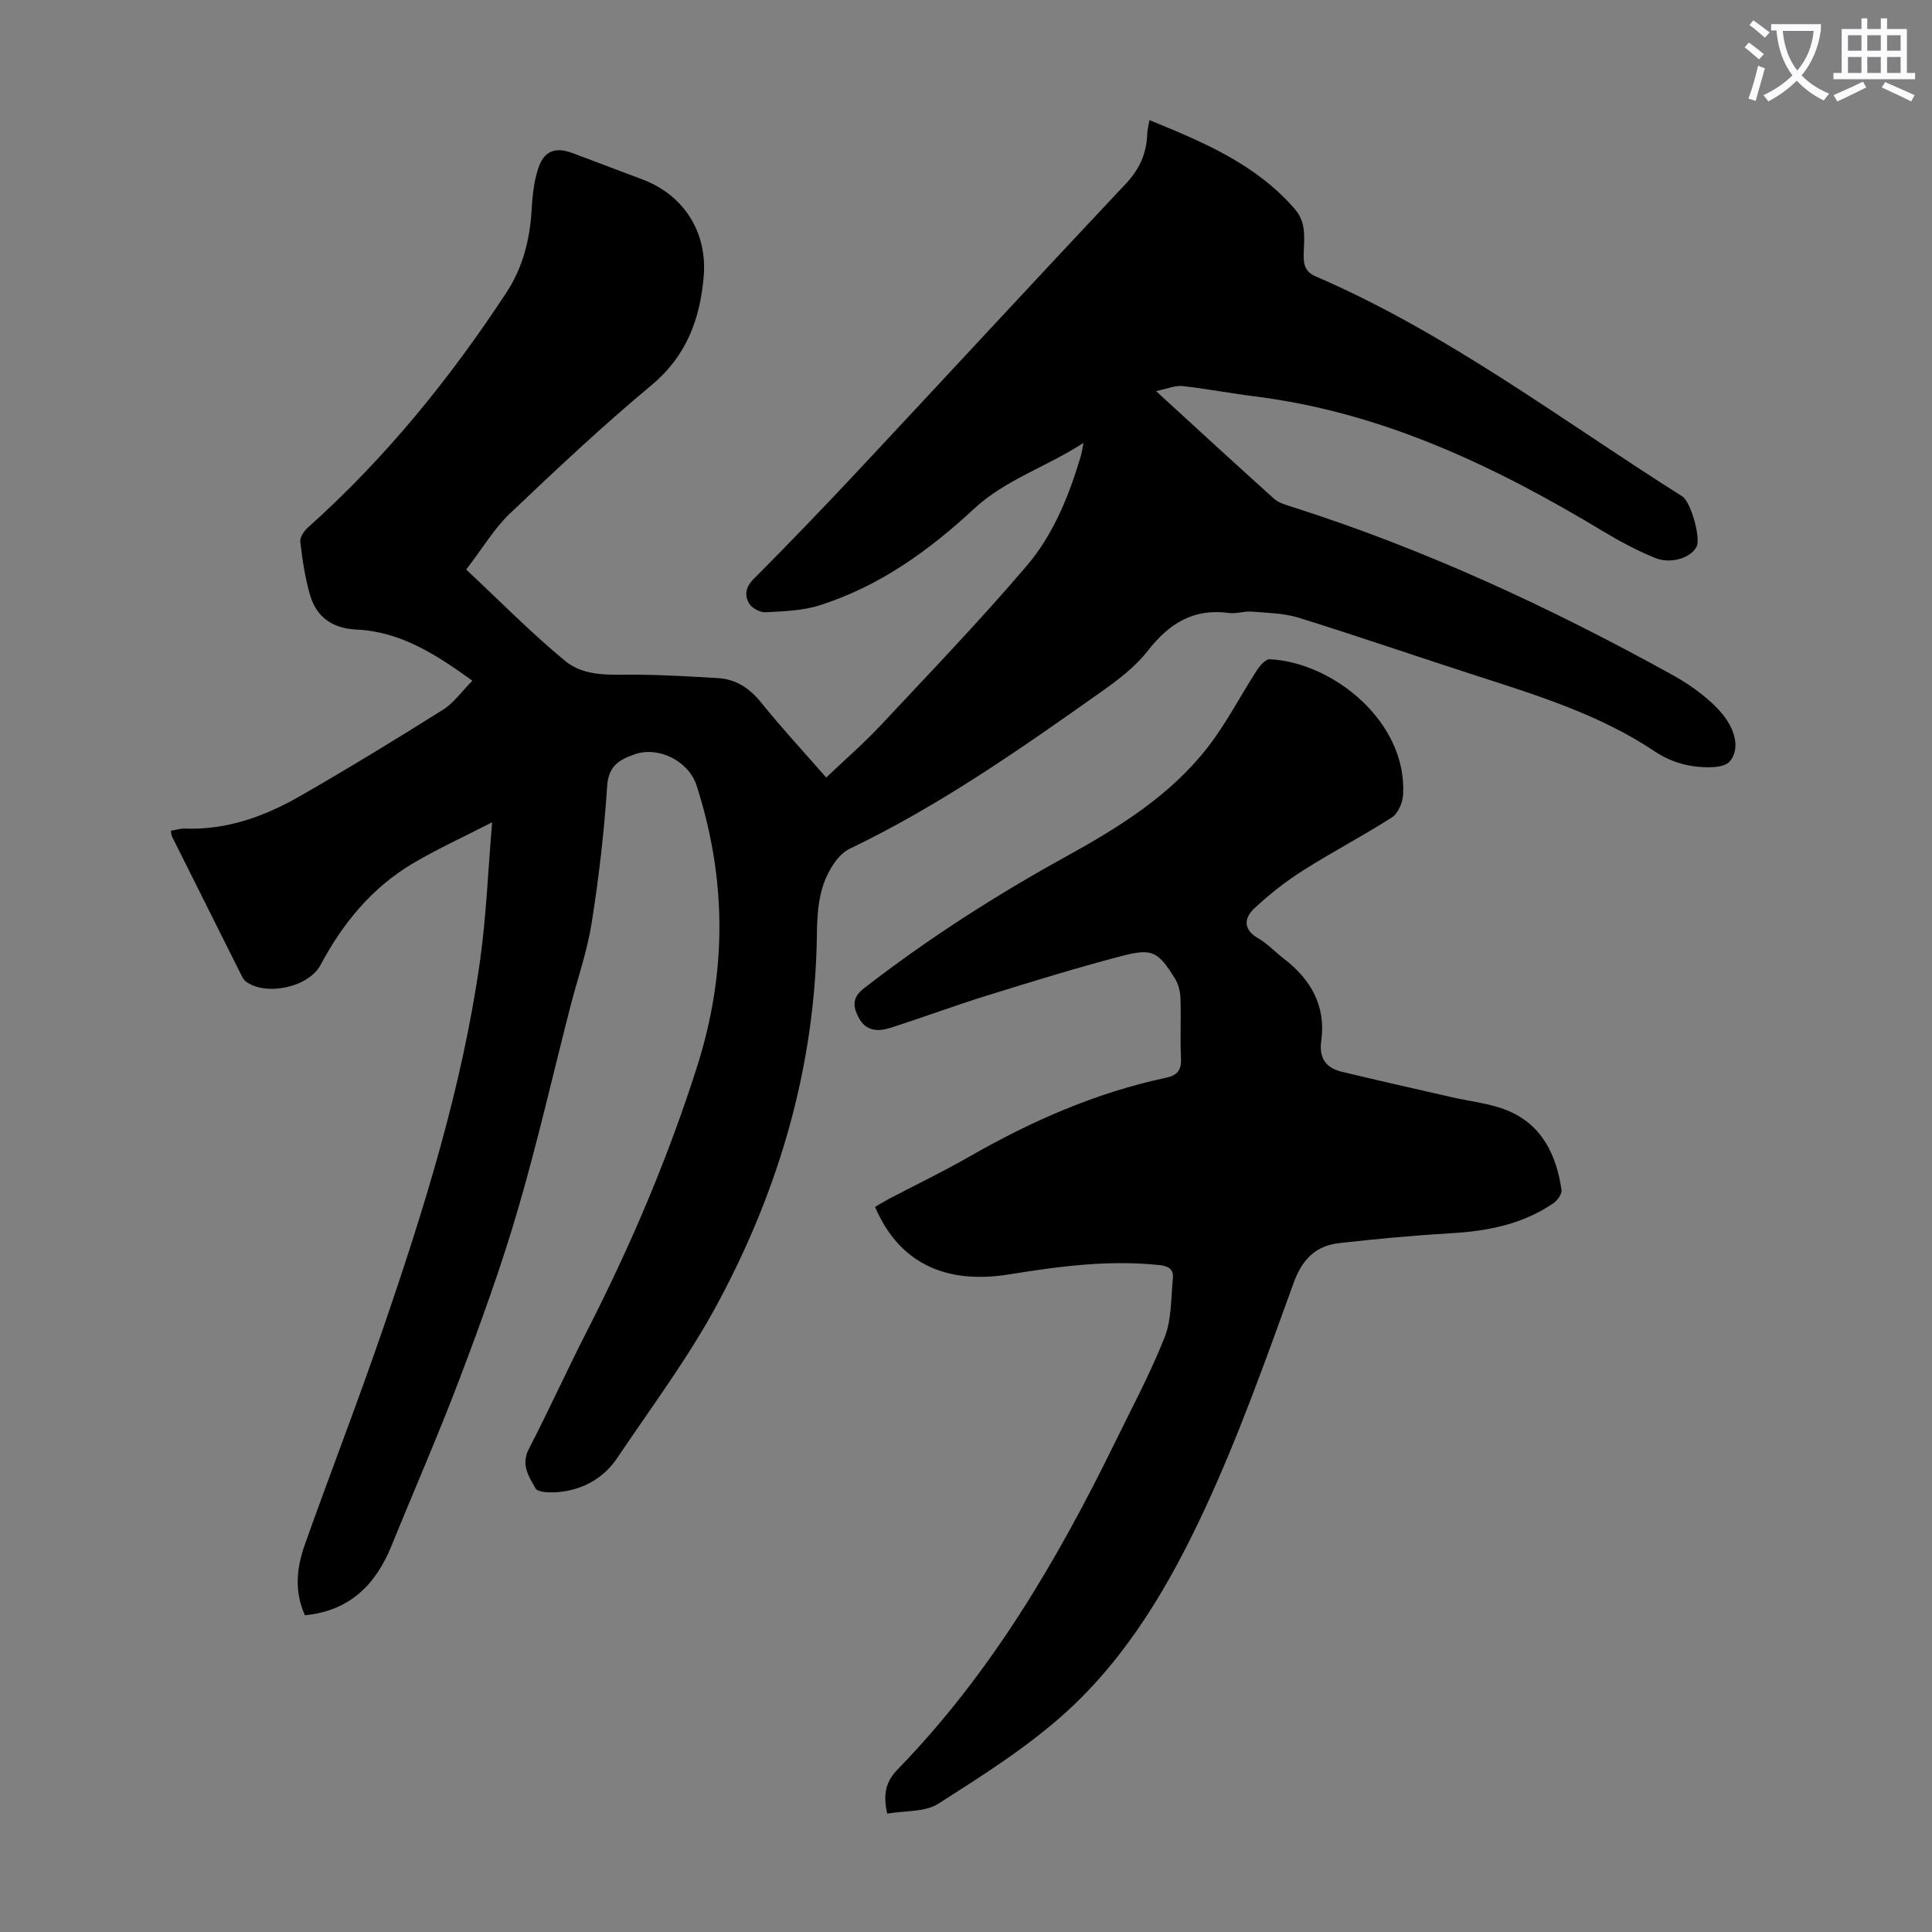 <svg enable-background="new 0 0 400 400" viewBox="0 0 400 400" xmlns="http://www.w3.org/2000/svg"><rect x="0" y="0" width="400" height="400" fill="#808080" stroke="none"/><path d="m362.1 8.8c1.1.8 2.1 1.6 3.1 2.4l-1 1.1c-1.3-1.1-2.3-2-3-2.5zm1.9 4.8c.5.2.9.4 1.4.5-.6 2.3-1.3 4.5-1.9 6.8l-1.5-.5c.8-2.1 1.4-4.3 2-6.8zm-1-9.4c1.3.9 2.4 1.8 3.4 2.5l-1 1.1c-1.4-1.2-2.4-2.1-3.2-2.6zm3.7 2.2v-1.4h10.3v1.2c-.5 3.6-1.8 6.8-4 9.4 1.5 1.6 3.4 2.8 5.7 3.8-.3.4-.7.8-1.1 1.4-2.3-1.1-4.1-2.5-5.6-4.1-1.6 1.6-3.6 3.1-5.9 4.3-.3-.5-.7-.9-1-1.3 2.4-1.1 4.4-2.5 6-4.1-1.9-2.5-3-5.6-3.3-9.3h-1.1zm8.8 0h-6.4c.3 3.3 1.3 6 3 8.2 2-2.3 3.1-5.1 3.4-8.2z" fill="#fbfafc"/><path d="m385.3 3.8h1.3v2.2h2.8v-2.2h1.3v2.2h4.1v9.1h1.7v1.3h-16.9v-1.3h1.7v-9.1h4.1v-2.2zm.4 13.1.7 1.2c-1.8.9-3.8 1.9-6 2.9-.2-.4-.5-.8-.8-1.3 2.3-1 4.3-1.9 6.1-2.8zm-3.1-6.4h2.8v-3.2h-2.8zm0 4.6h2.8v-3.3h-2.8zm4-4.6h2.8v-3.2h-2.8zm0 4.6h2.8v-3.3h-2.8zm3.7 1.9c2.1.9 4.1 1.8 6.1 2.7l-.7 1.3c-2.2-1.1-4.2-2-6.1-2.9zm3.2-9.7h-2.8v3.2h2.8zm-2.8 7.8h2.8v-3.3h-2.8z" fill="#fbfafc"/><g fill="#000001"><path d="m63.13 334.43c-2.29-5.1-1.67-9.97-.01-14.66 5.27-14.84 10.98-29.53 16.09-44.42 8.57-24.96 16.47-50.15 20.17-76.39 1.29-9.15 1.64-18.44 2.51-28.71-5.94 3.05-11.31 5.49-16.35 8.47-8.49 5.02-14.54 12.36-19.16 21.04-2.49 4.68-11.25 6.5-15.41 3.5-.51-.37-.84-1.03-1.13-1.62-4.76-9.49-9.51-18.99-14.25-28.49-.13-.27-.12-.61-.22-1.15 1.03-.17 2-.49 2.95-.45 8.7.32 16.54-2.56 23.88-6.77 9.97-5.72 19.78-11.72 29.51-17.83 2.26-1.42 3.91-3.82 6.09-6.02-7.6-5.48-14.89-10.18-24.05-10.59-4.81-.22-8.18-2.51-9.53-7.05-1.07-3.6-1.6-7.39-2.05-11.13-.11-.92.79-2.24 1.6-2.96 15.96-14.27 29.32-30.73 41.04-48.57 3.41-5.18 4.89-10.95 5.25-17.11.17-2.88.46-5.84 1.34-8.56 1.23-3.78 3.57-4.61 7.21-3.24 4.81 1.81 9.62 3.62 14.43 5.44 8.55 3.24 13.44 10.92 12.65 20.1-.76 8.85-3.57 16.47-10.82 22.5-10.14 8.44-19.77 17.5-29.33 26.59-3.18 3.02-5.48 6.96-9.02 11.57 7.02 6.56 13.46 13.14 20.53 18.95 4.21 3.46 9.92 2.74 15.19 2.81 5.45.07 10.91.39 16.35.71 3.78.22 6.58 2.07 8.99 5.06 4.21 5.22 8.77 10.14 13.48 15.53 3.89-3.71 7.84-7.13 11.39-10.93 10.16-10.85 20.47-21.59 30.11-32.89 5.53-6.48 8.76-14.51 11.21-22.72.18-.61.26-1.26.56-2.74-7.84 5.07-16.18 7.6-22.73 13.69-9.3 8.64-19.6 16.03-31.89 19.93-3.55 1.13-7.46 1.24-11.23 1.44-1.13.06-2.82-.86-3.39-1.83-.96-1.64-.76-3.35.92-5.03 7.34-7.38 14.56-14.88 21.67-22.48 18.5-19.77 36.86-39.68 55.42-59.39 2.89-3.07 4.31-6.35 4.43-10.41.02-.75.24-1.5.45-2.75 11.21 4.57 22.04 9.11 30.1 18.41 2.54 2.93 1.87 6.3 1.83 9.57-.02 2.13.41 3.49 2.57 4.41 27.3 11.78 50.88 29.77 75.82 45.51 1.77 1.12 3.83 8.54 2.98 10.36-1.1 2.33-5.29 3.75-8.66 2.37-3.67-1.51-7.23-3.4-10.63-5.45-22.46-13.54-45.83-24.7-72.26-27.99-4.99-.62-9.94-1.59-14.94-2.13-1.5-.16-3.09.56-5.45 1.04 8.73 7.99 16.54 15.19 24.44 22.29.94.84 2.35 1.24 3.6 1.64 27.58 8.77 53.68 20.9 78.96 34.88 2.15 1.19 4.23 2.55 6.14 4.09 1.73 1.38 3.4 2.95 4.7 4.72 2.03 2.77 3.08 6.52.96 9.04-1.25 1.48-5.1 1.35-7.64.99-2.68-.37-5.5-1.44-7.75-2.95-11.4-7.66-24.3-11.65-37.16-15.8-12.23-3.94-24.38-8.14-36.65-11.96-3.11-.97-6.53-1.01-9.82-1.28-1.54-.13-3.16.49-4.67.28-7.32-1-12.39 2.15-16.79 7.8-2.61 3.36-6.21 6.08-9.73 8.57-16.7 11.82-33.46 23.55-52.02 32.45-2.44 1.17-4.4 4.49-5.38 7.24-1.16 3.28-1.36 7.01-1.4 10.55-.36 27.2-7.78 52.59-20.54 76.33-6.01 11.17-13.7 21.45-20.81 32.02-2.74 4.07-6.86 6.44-11.76 7.01-1.74.21-4.64.19-5.16-.74-1.29-2.33-3.07-4.84-1.4-8.08 4.2-8.14 7.99-16.5 12.16-24.66 9.01-17.65 16.75-35.79 22.75-54.72 6.16-19.44 6.09-38.63-.14-58.02-1.66-5.16-7.96-8.22-12.86-6.48-3.23 1.15-5.4 2.4-5.67 6.61-.61 9.48-1.72 18.95-3.21 28.33-.94 5.92-2.96 11.66-4.46 17.5-3.61 14.07-6.83 28.25-10.92 42.19-3.42 11.66-7.58 23.12-11.89 34.49-4.43 11.7-9.46 23.16-14.17 34.76-3.28 8.03-8.62 13.44-17.92 14.37z"/><path d="m183.69 375.49c-.97-4.33-.14-6.79 2.24-9.24 19.17-19.73 32.92-43.09 44.91-67.6 3.53-7.22 7.35-14.34 10.29-21.8 1.46-3.7 1.29-8.05 1.7-12.13.19-1.84-.77-2.58-2.79-2.8-10.47-1.11-20.76.26-31.04 1.92-13.44 2.18-22.92-2.49-27.83-13.96.91-.53 1.83-1.11 2.79-1.62 5.64-2.96 11.39-5.73 16.91-8.89 12.78-7.32 26.12-13.17 40.57-16.24 2.43-.52 3.19-1.68 3.07-4.11-.2-4.13.04-8.28-.11-12.42-.05-1.37-.44-2.9-1.16-4.04-3.54-5.64-4.64-6.3-11.19-4.58-9.28 2.43-18.47 5.27-27.64 8.12-6.72 2.09-13.32 4.54-20.01 6.69-2.61.84-5.16.74-6.65-2.16-1.17-2.28-1.37-4.07 1.14-6.02 13.2-10.25 27.22-19.22 41.83-27.28 10.93-6.03 21.52-12.59 29.3-22.58 3.88-4.98 6.79-10.72 10.25-16.04.61-.95 1.78-2.26 2.63-2.22 13.09.65 28.43 12.93 27.6 28.02-.09 1.64-1.02 3.88-2.29 4.7-6 3.86-12.35 7.15-18.37 10.97-3.62 2.3-7.07 4.99-10.19 7.93-2.06 1.95-2.34 4.35.85 6.16 1.92 1.09 3.47 2.81 5.25 4.17 5.66 4.32 8.81 9.84 7.8 17.1-.5 3.6 1.02 5.57 4.24 6.35 7.57 1.84 15.18 3.52 22.77 5.27 3.89.9 8 1.28 11.64 2.8 7.09 2.96 10.05 9.19 11.09 16.41.12.84-.87 2.2-1.71 2.77-6.3 4.29-13.43 5.73-20.93 6.17-7.78.46-15.55 1.18-23.3 2.05-4.92.55-7.72 3.29-9.53 8.28-5.7 15.74-11.32 31.58-18.36 46.74-7.21 15.52-15.95 30.52-28.79 42.15-7.97 7.22-17.26 13.07-26.36 18.89-2.79 1.8-6.96 1.43-10.62 2.07z"/></g></svg>